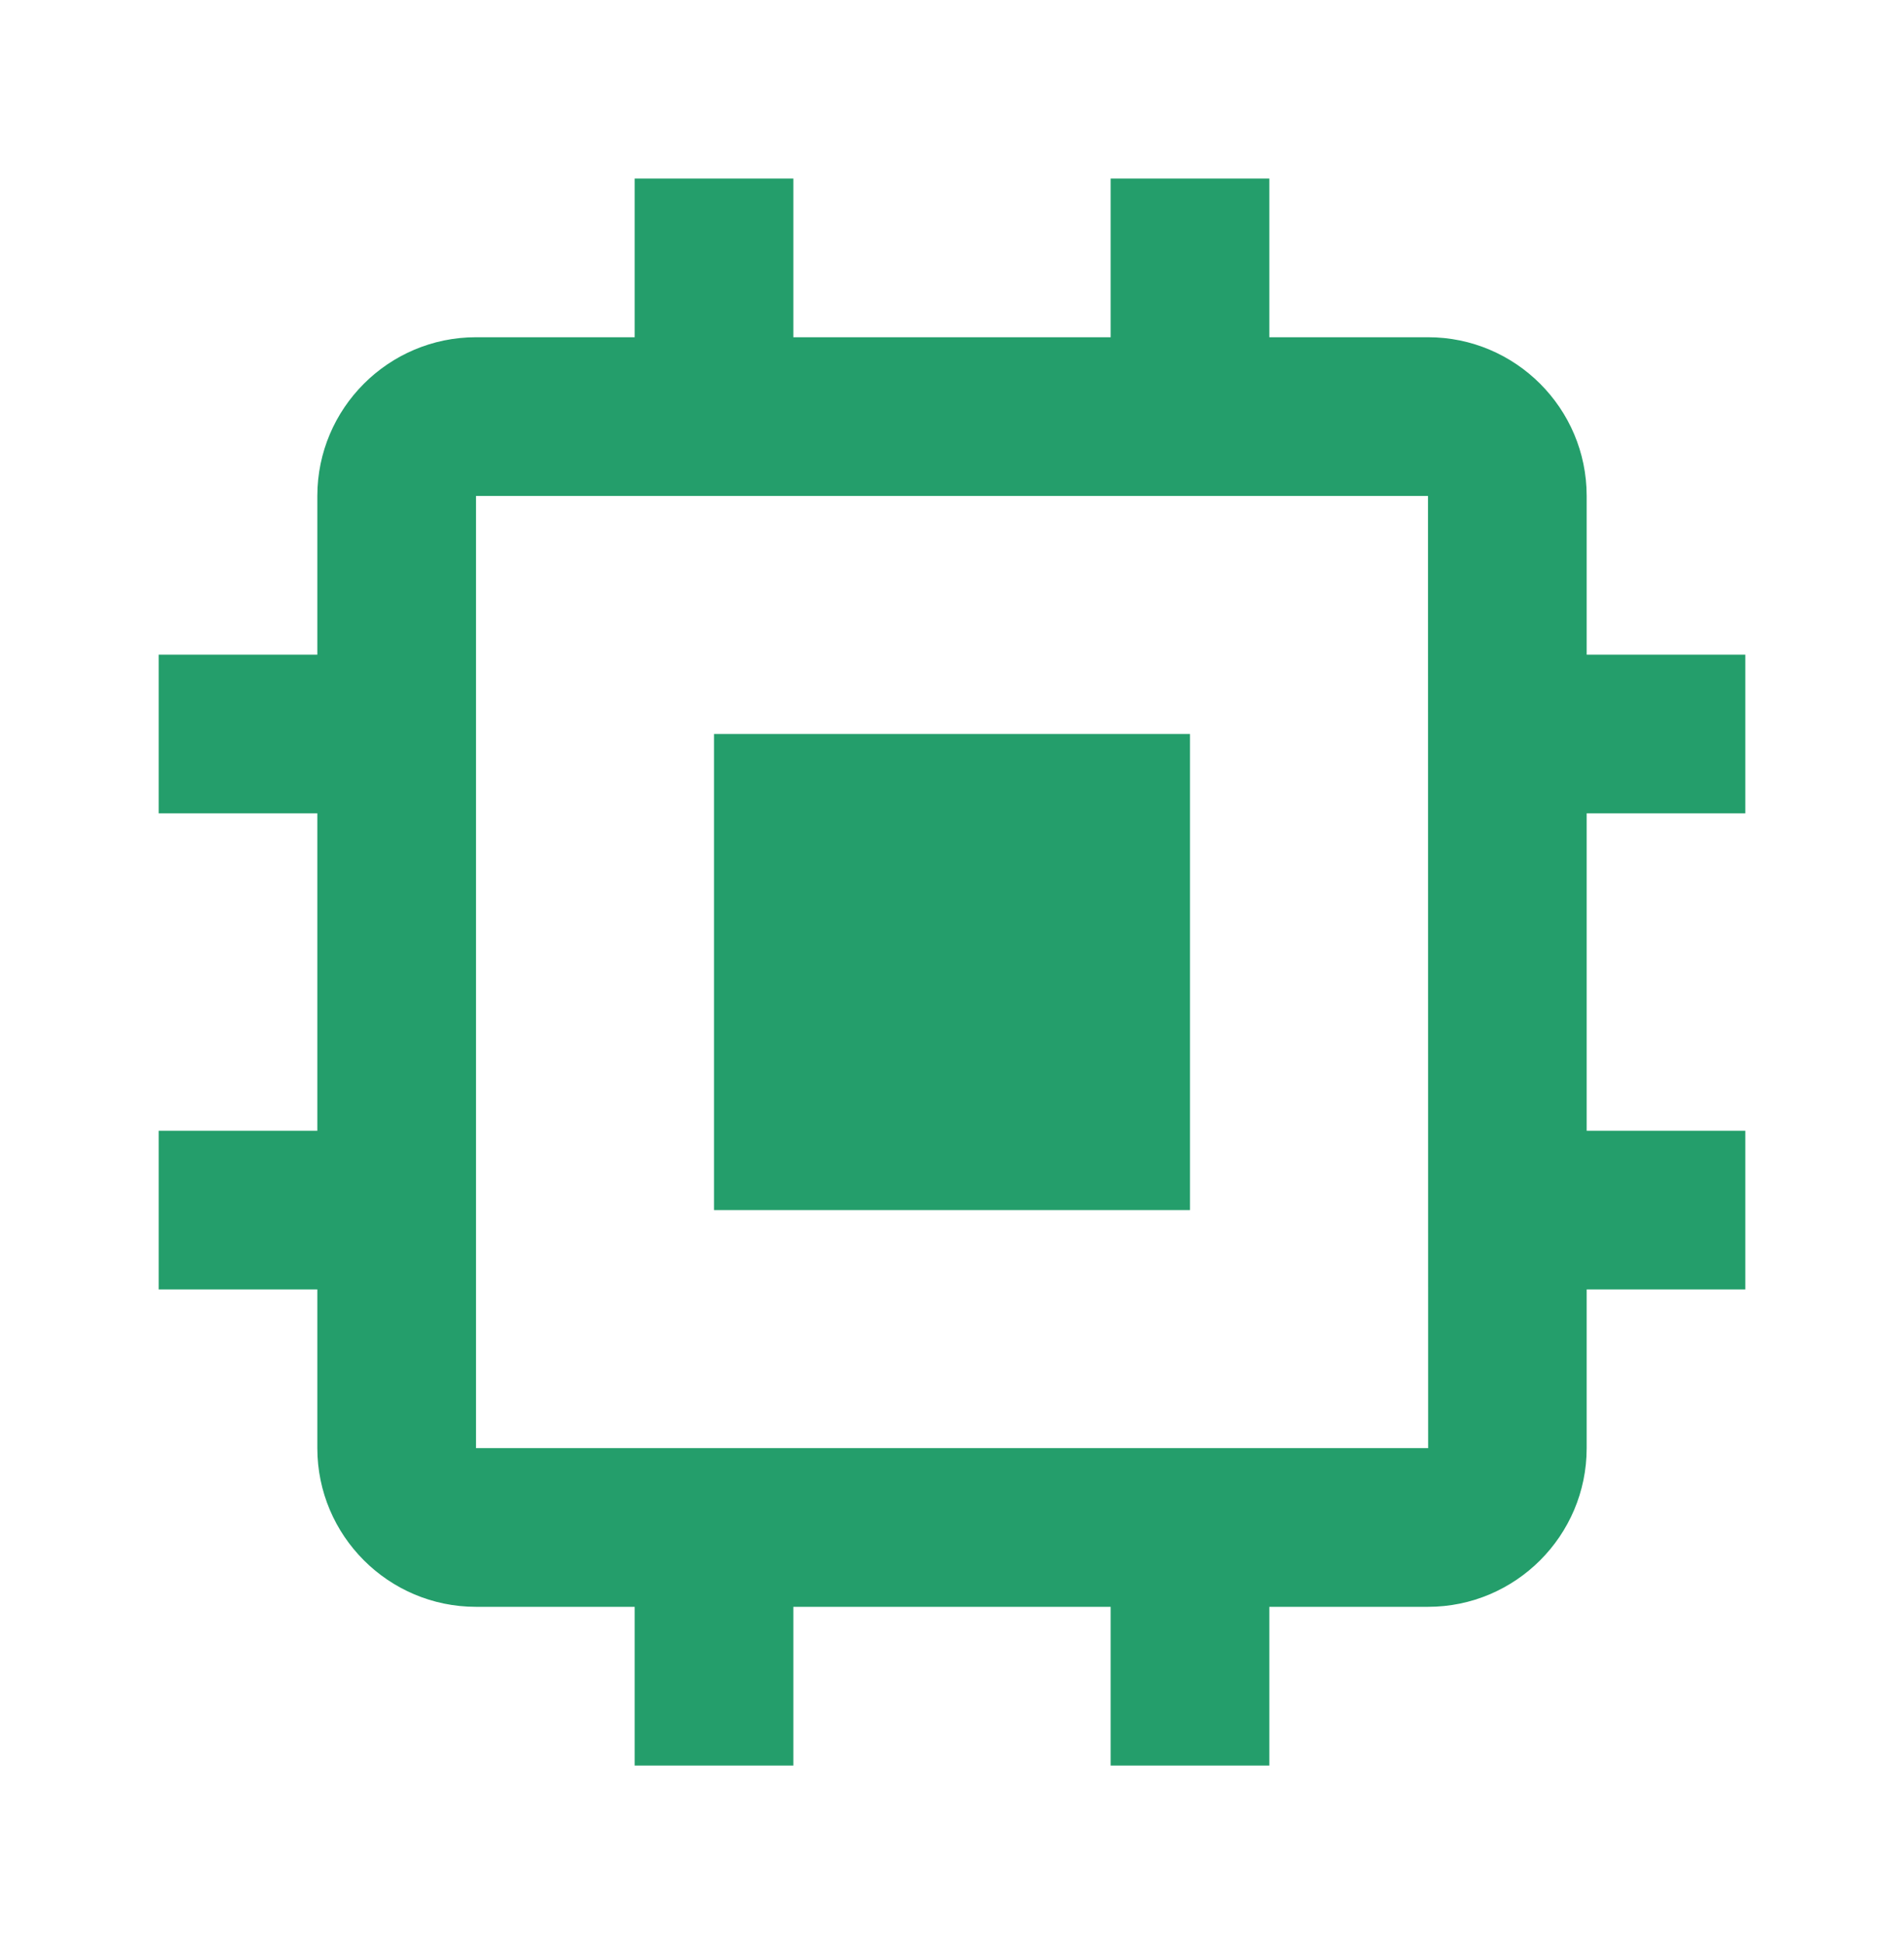 <svg width="48" height="49" viewBox="0 0 48 49" fill="none" xmlns="http://www.w3.org/2000/svg">
<path d="M18 18.5H30V30.5H18V18.5Z" fill="#249E6B"/>
<path d="M40 12.5C40 10.294 38.206 8.5 36 8.5H32V4.5H28V8.5H20V4.5H16V8.5H12C9.794 8.5 8 10.294 8 12.5V16.5H4V20.5H8V28.5H4V32.5H8V36.5C8 38.706 9.794 40.5 12 40.5H16V44.5H20V40.5H28V44.5H32V40.5H36C38.206 40.5 40 38.706 40 36.5V32.5H44V28.5H40V20.5H44V16.5H40V12.5ZM12 36.5V12.5H36L36.004 36.5H12Z" fill="#249E6B"/>
</svg>

